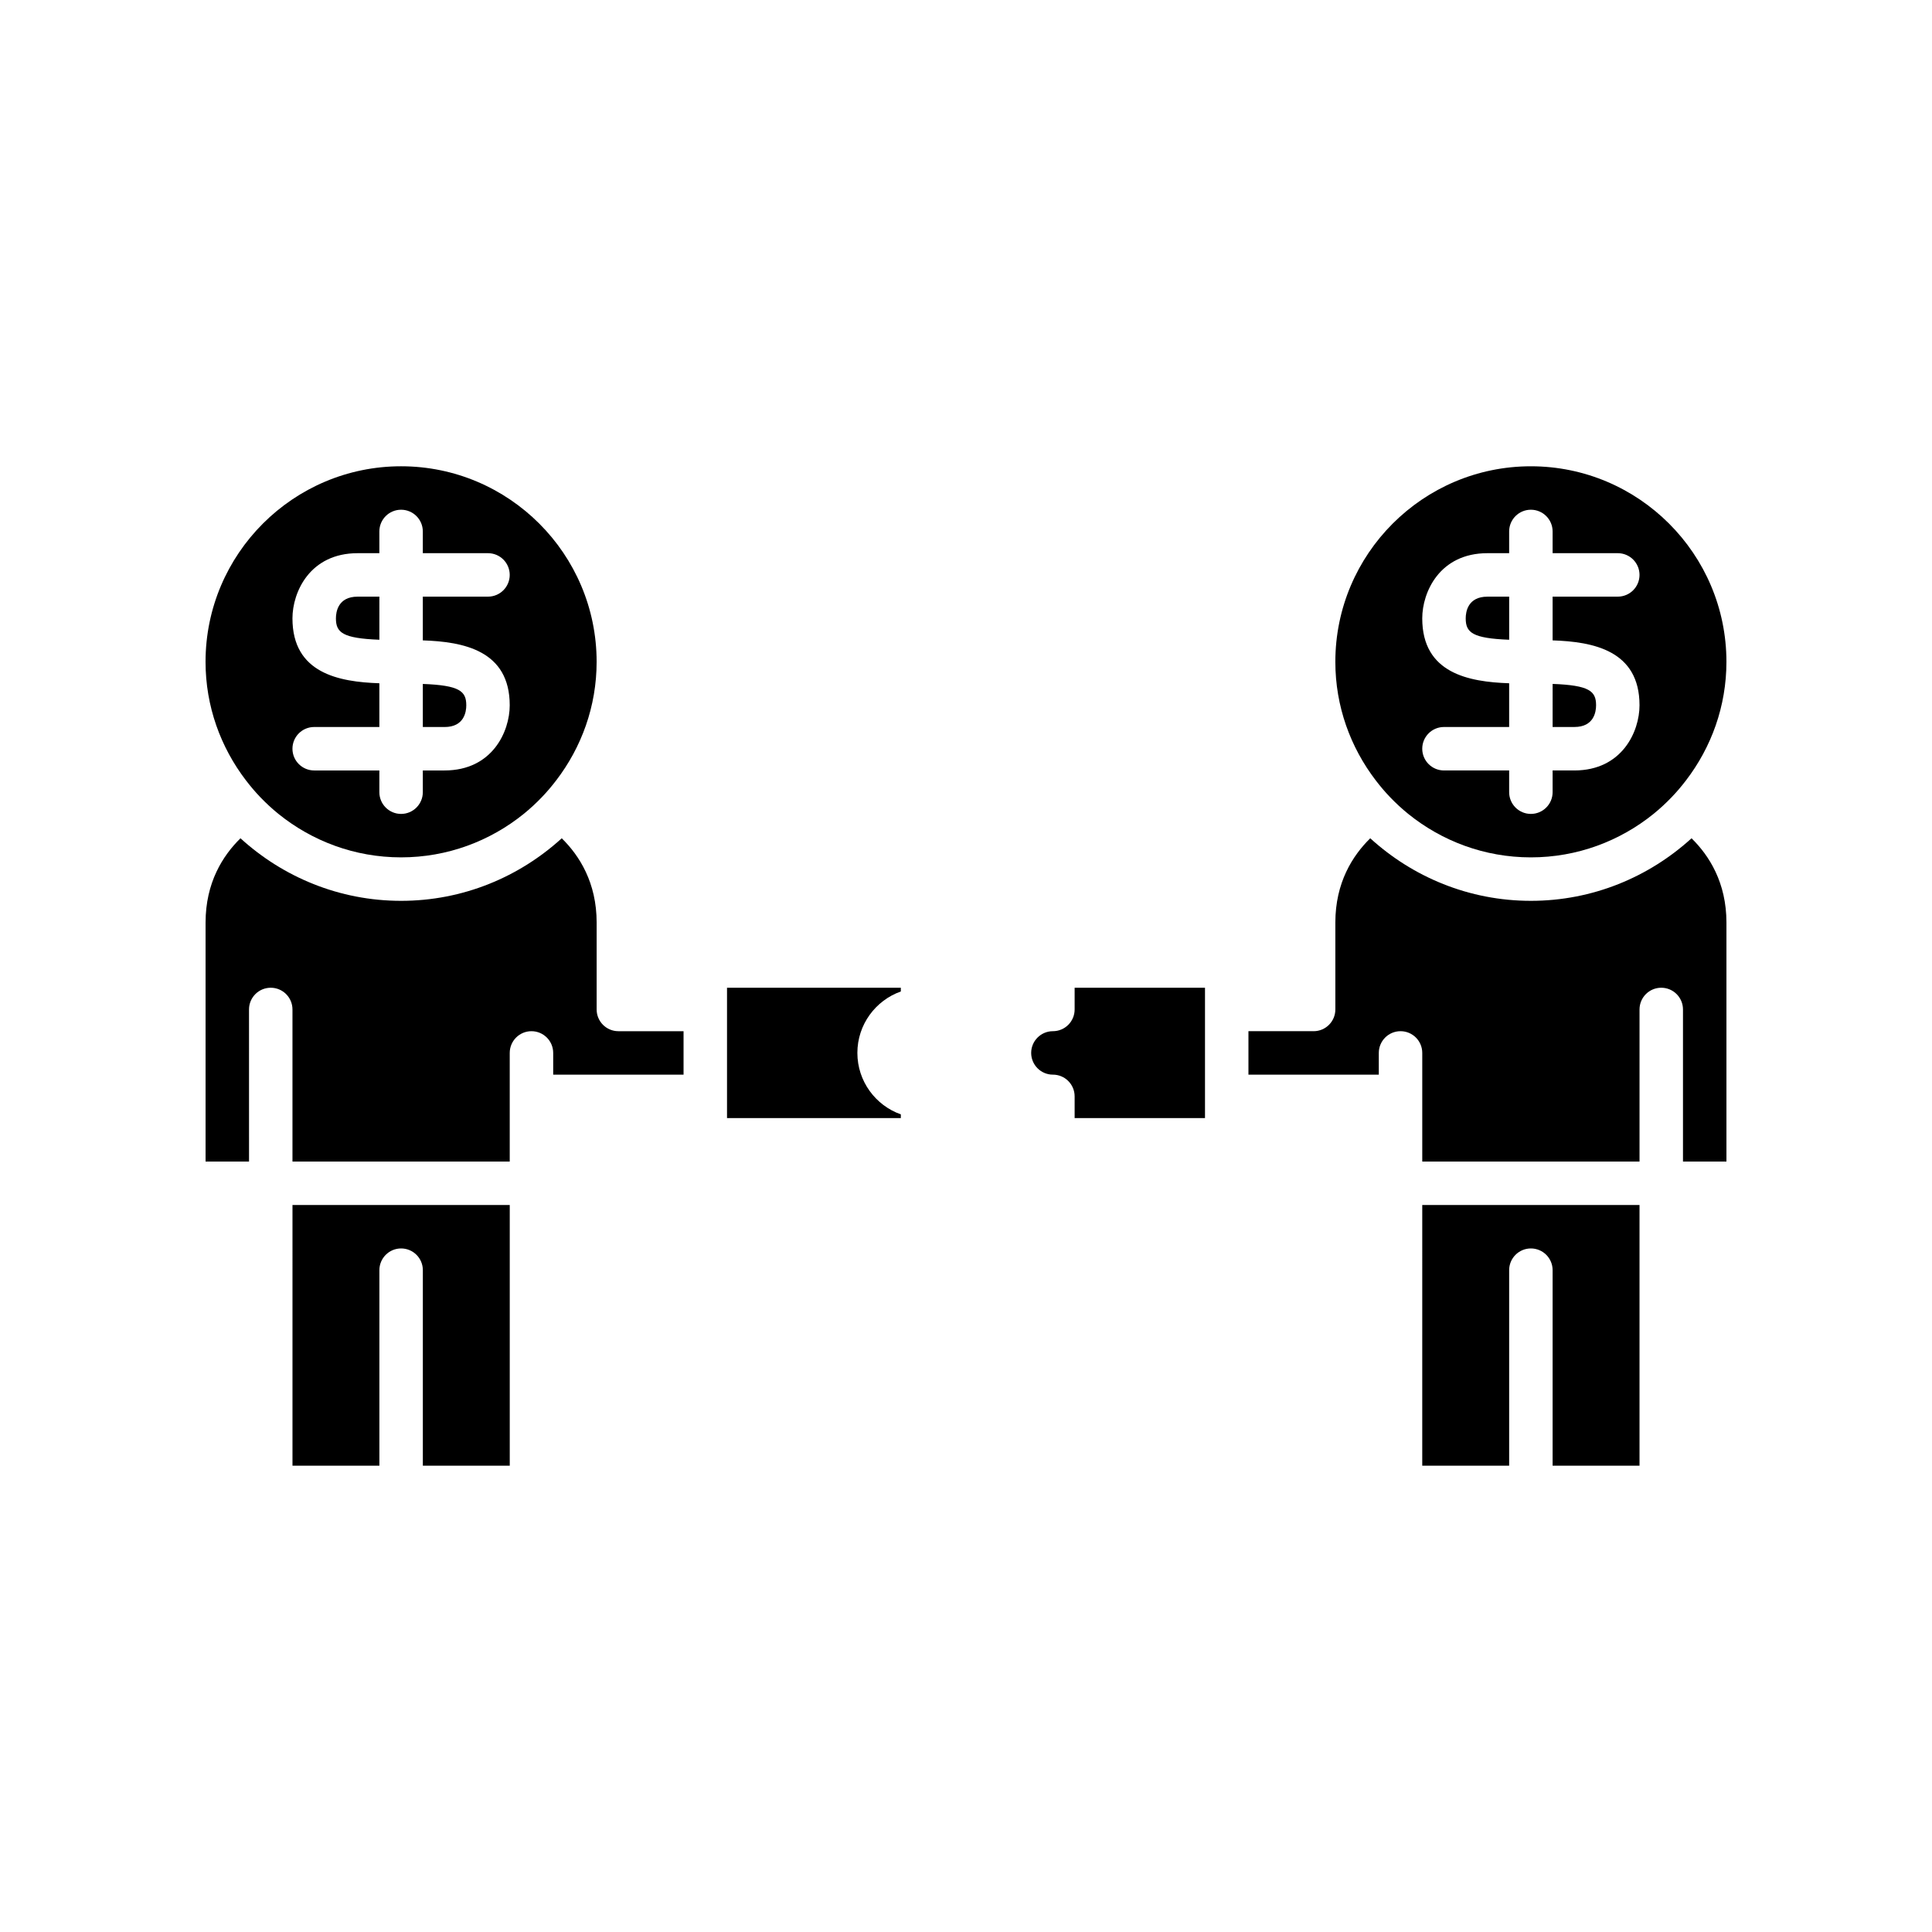 <?xml version="1.0" encoding="UTF-8"?>
<!-- The Best Svg Icon site in the world: iconSvg.co, Visit us! https://iconsvg.co -->
<svg fill="#000000" width="800px" height="800px" version="1.1" viewBox="144 144 512 512" xmlns="http://www.w3.org/2000/svg">
 <g>
  <path d="m520.91 532.43h23.031v-51.82c0-3.18 2.578-5.758 5.758-5.758s5.758 2.578 5.758 5.758v51.82h23.031v-69.094h-57.578z"/>
  <path d="m549.7 382.73c-16.398 0-31.309-6.316-42.57-16.578-4.691 4.594-9.25 11.77-9.25 22.336v23.031c0 3.18-2.578 5.758-5.758 5.758h-17.273v11.516h34.547v-5.758c0-3.18 2.578-5.758 5.758-5.758s5.758 2.574 5.758 5.758v28.789h57.578v-40.305c0-3.18 2.578-5.758 5.758-5.758s5.758 2.578 5.758 5.758v40.305h11.516v-63.336c0-10.562-4.559-17.738-9.25-22.336-11.262 10.262-26.176 16.578-42.57 16.578z"/>
  <path d="m423.03 428.79c3.18 0 5.758 2.578 5.758 5.758v5.758h34.547v-34.547h-34.547v5.758c0 3.18-2.578 5.758-5.758 5.758-3.176 0-5.758 2.582-5.758 5.758s2.582 5.758 5.758 5.758z"/>
  <path d="m555.46 336.66h5.758c5.199 0 5.758-4.027 5.758-5.758 0-3.746-1.762-5.285-11.516-5.66z"/>
  <path d="m549.7 267.57c-28.574 0-51.82 23.246-51.82 51.82 0 11.809 4.016 22.668 10.688 31.395 1.195 1.562 2.461 3.062 3.824 4.481 1.512 1.57 3.109 3.055 4.809 4.43 8.898 7.188 20.195 11.516 32.5 11.516 12.301 0 23.602-4.328 32.496-11.516 1.699-1.375 3.297-2.859 4.809-4.434 1.363-1.414 2.629-2.918 3.824-4.481 6.676-8.723 10.691-19.586 10.691-31.391 0-28.574-23.25-51.82-51.82-51.82zm28.789 63.336c0 6.941-4.598 17.273-17.273 17.273h-5.758v5.758c0 3.18-2.578 5.758-5.758 5.758s-5.758-2.578-5.758-5.758v-5.758h-17.273c-3.18 0-5.758-2.578-5.758-5.758s2.578-5.758 5.758-5.758h17.273v-11.59c-10.734-0.363-23.031-2.644-23.031-17.199 0-6.941 4.598-17.273 17.273-17.273h5.758v-5.758c0-3.184 2.578-5.758 5.758-5.758s5.758 2.578 5.758 5.758v5.758h17.273c3.18 0 5.758 2.578 5.758 5.758s-2.578 5.758-5.758 5.758h-17.273v11.59c10.73 0.359 23.031 2.641 23.031 17.199z"/>
  <path d="m532.43 307.88c0 3.746 1.762 5.285 11.516 5.66v-11.418h-5.758c-5.199 0-5.758 4.023-5.758 5.758z"/>
  <path d="m221.51 532.43h23.031v-51.82c0-3.18 2.578-5.758 5.758-5.758s5.758 2.578 5.758 5.758v51.82h23.031v-69.094h-57.578z"/>
  <path d="m244.54 302.12h-5.758c-5.199 0-5.758 4.027-5.758 5.758 0 3.746 1.762 5.285 11.516 5.66z"/>
  <path d="m382.73 439.32c-6.703-2.375-11.516-8.777-11.516-16.285s4.812-13.91 11.516-16.285v-0.988h-46.062v34.547h46.062z"/>
  <path d="m212.98 355.26c1.516 1.574 3.113 3.059 4.812 4.434 8.898 7.188 20.195 11.516 32.5 11.516 12.301 0 23.602-4.328 32.496-11.516 1.699-1.375 3.297-2.859 4.809-4.434 1.363-1.414 2.629-2.918 3.824-4.481 6.676-8.723 10.691-19.586 10.691-31.391 0-28.574-23.246-51.82-51.82-51.82s-51.82 23.246-51.82 51.82c0 11.809 4.016 22.668 10.688 31.395 1.195 1.559 2.461 3.062 3.82 4.477zm8.523-47.387c0-6.941 4.598-17.273 17.273-17.273h5.758v-5.758c0-3.184 2.574-5.758 5.758-5.758 3.18 0 5.758 2.578 5.758 5.758v5.758h17.273c3.18 0 5.758 2.574 5.758 5.758 0 3.18-2.578 5.758-5.758 5.758h-17.273v11.59c10.73 0.359 23.031 2.641 23.031 17.199 0 6.941-4.598 17.273-17.273 17.273h-5.758v5.758c0 3.18-2.578 5.758-5.758 5.758s-5.758-2.578-5.758-5.758v-5.758h-17.273c-3.18 0-5.758-2.578-5.758-5.758s2.578-5.758 5.758-5.758h17.273v-11.59c-10.734-0.363-23.031-2.644-23.031-17.199z"/>
  <path d="m209.99 411.52c0-3.18 2.578-5.758 5.758-5.758s5.758 2.578 5.758 5.758v40.305h57.578v-28.789c0-3.18 2.578-5.758 5.758-5.758s5.758 2.578 5.758 5.758v5.758h34.547v-11.516h-17.273c-3.18 0-5.758-2.578-5.758-5.758v-23.031c0-10.562-4.559-17.738-9.25-22.336-11.262 10.262-26.172 16.578-42.57 16.578s-31.309-6.316-42.57-16.578c-4.691 4.594-9.25 11.77-9.25 22.336v63.336h11.516z"/>
  <path d="m267.57 330.91c0-3.746-1.762-5.285-11.516-5.66v11.418h5.758c5.195 0 5.758-4.027 5.758-5.758z"/>
 </g>
</svg>